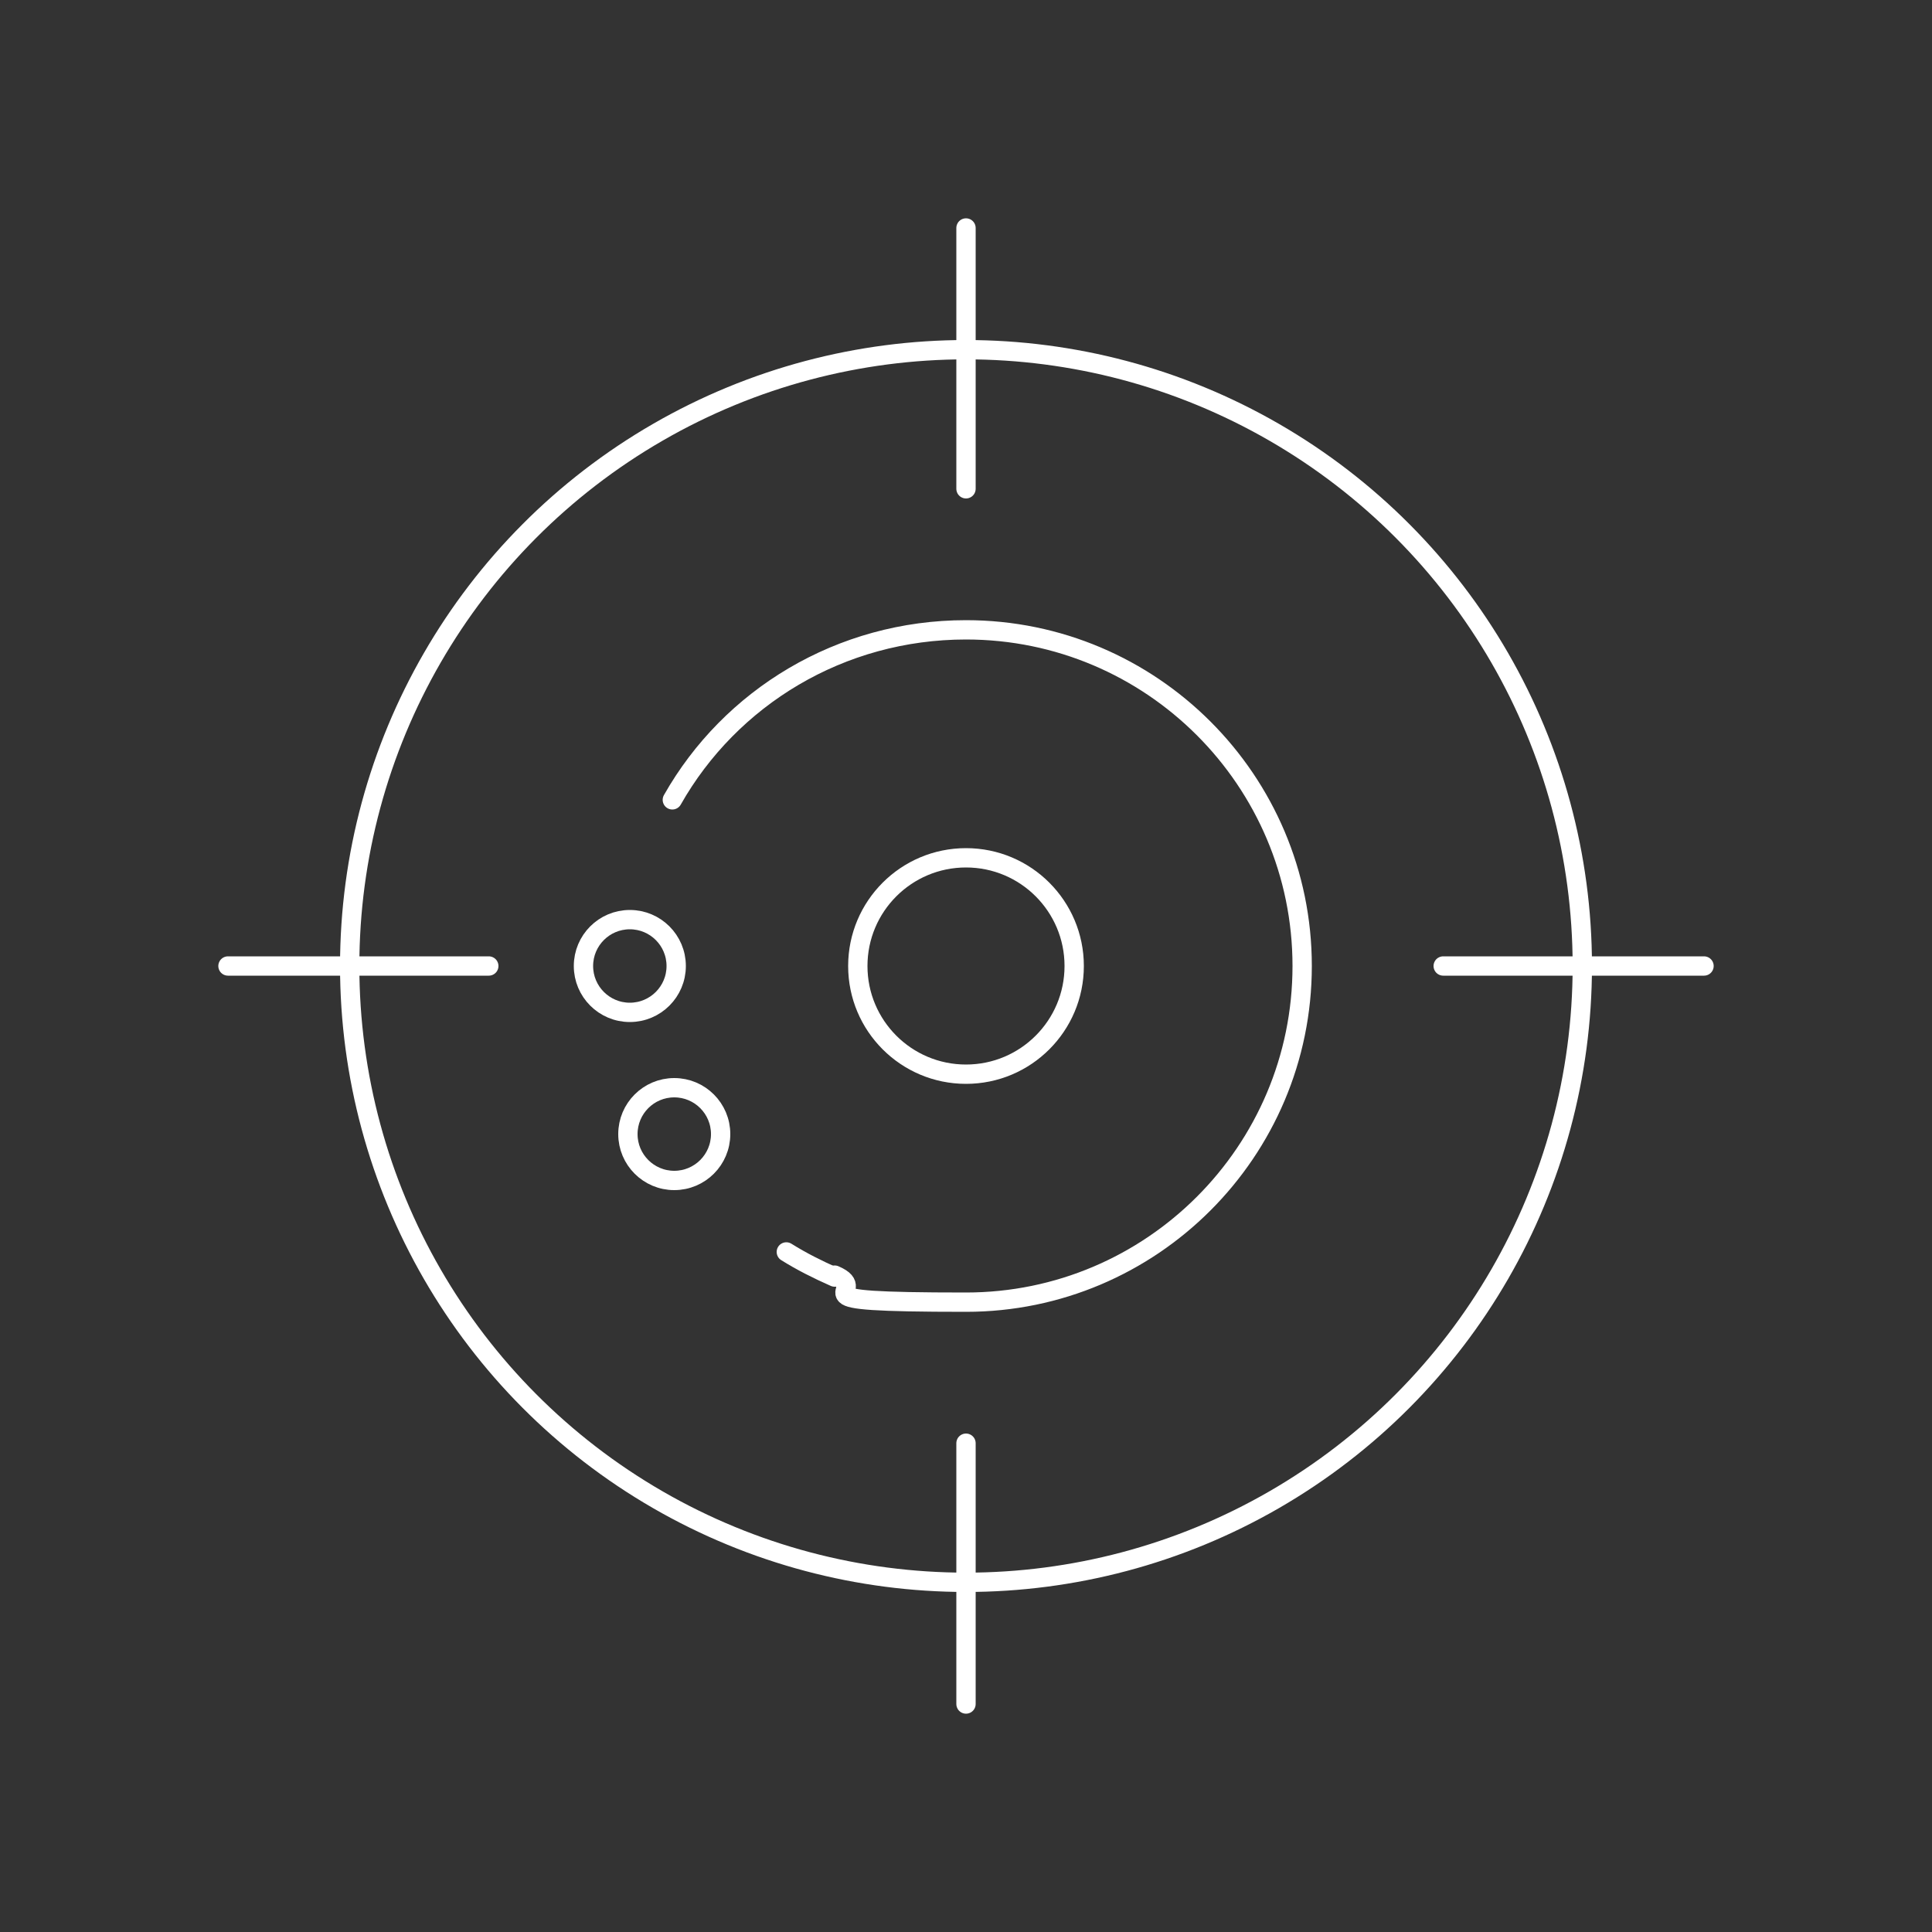 <?xml version="1.0" encoding="UTF-8"?>
<svg xmlns="http://www.w3.org/2000/svg" version="1.1" viewBox="0 0 100 100">
  <rect x="0" y="0" width="100" height="100" fill="#333333" stroke="none"/>
  <defs>
    <style>
      .cls-1 {
        stroke-miterlimit: 10;
      }

      .cls-1, .cls-2 {
        fill: none;
        stroke: #fff;
      }

      .cls-2 {
        stroke-linecap: round;
        stroke-linejoin: round;
      }
    </style>
  </defs>
  <!-- Generator: Adobe Illustrator 28.6.0, SVG Export Plug-In . SVG Version: 1.2.0 Build 709)  -->
  <g>
    <g id="DESIGN">
      <g>
        <g>
          <path class="cls-2" d="M34.8,41.4c3-5.3,8.7-8.8,15.2-8.8,9.6,0,17.4,7.8,17.4,17.4s-7.8,17.4-17.4,17.4-4.7-.5-6.8-1.4"/>
          <path class="cls-2" d="M43.2,66.1c-.9-.4-1.7-.8-2.5-1.3"/>
        </g>
        <circle class="cls-2" cx="50" cy="50" r="31.9"/>
        <circle class="cls-2" cx="50" cy="50" r="5.6"/>
        <circle class="cls-1" cx="32.6" cy="50" r="2.4"/>
        <circle class="cls-1" cx="34.9" cy="58.7" r="2.4"/>
        <line class="cls-2" x1="50" y1="11.8" x2="50" y2="25.3"/>
        <line class="cls-2" x1="11.8" y1="50" x2="25.3" y2="50"/>
        <line class="cls-2" x1="50" y1="88.2" x2="50" y2="74.7"/>
        <line class="cls-2" x1="88.2" y1="50" x2="74.7" y2="50"/>
      </g>
    </g>
  </g>
</svg>